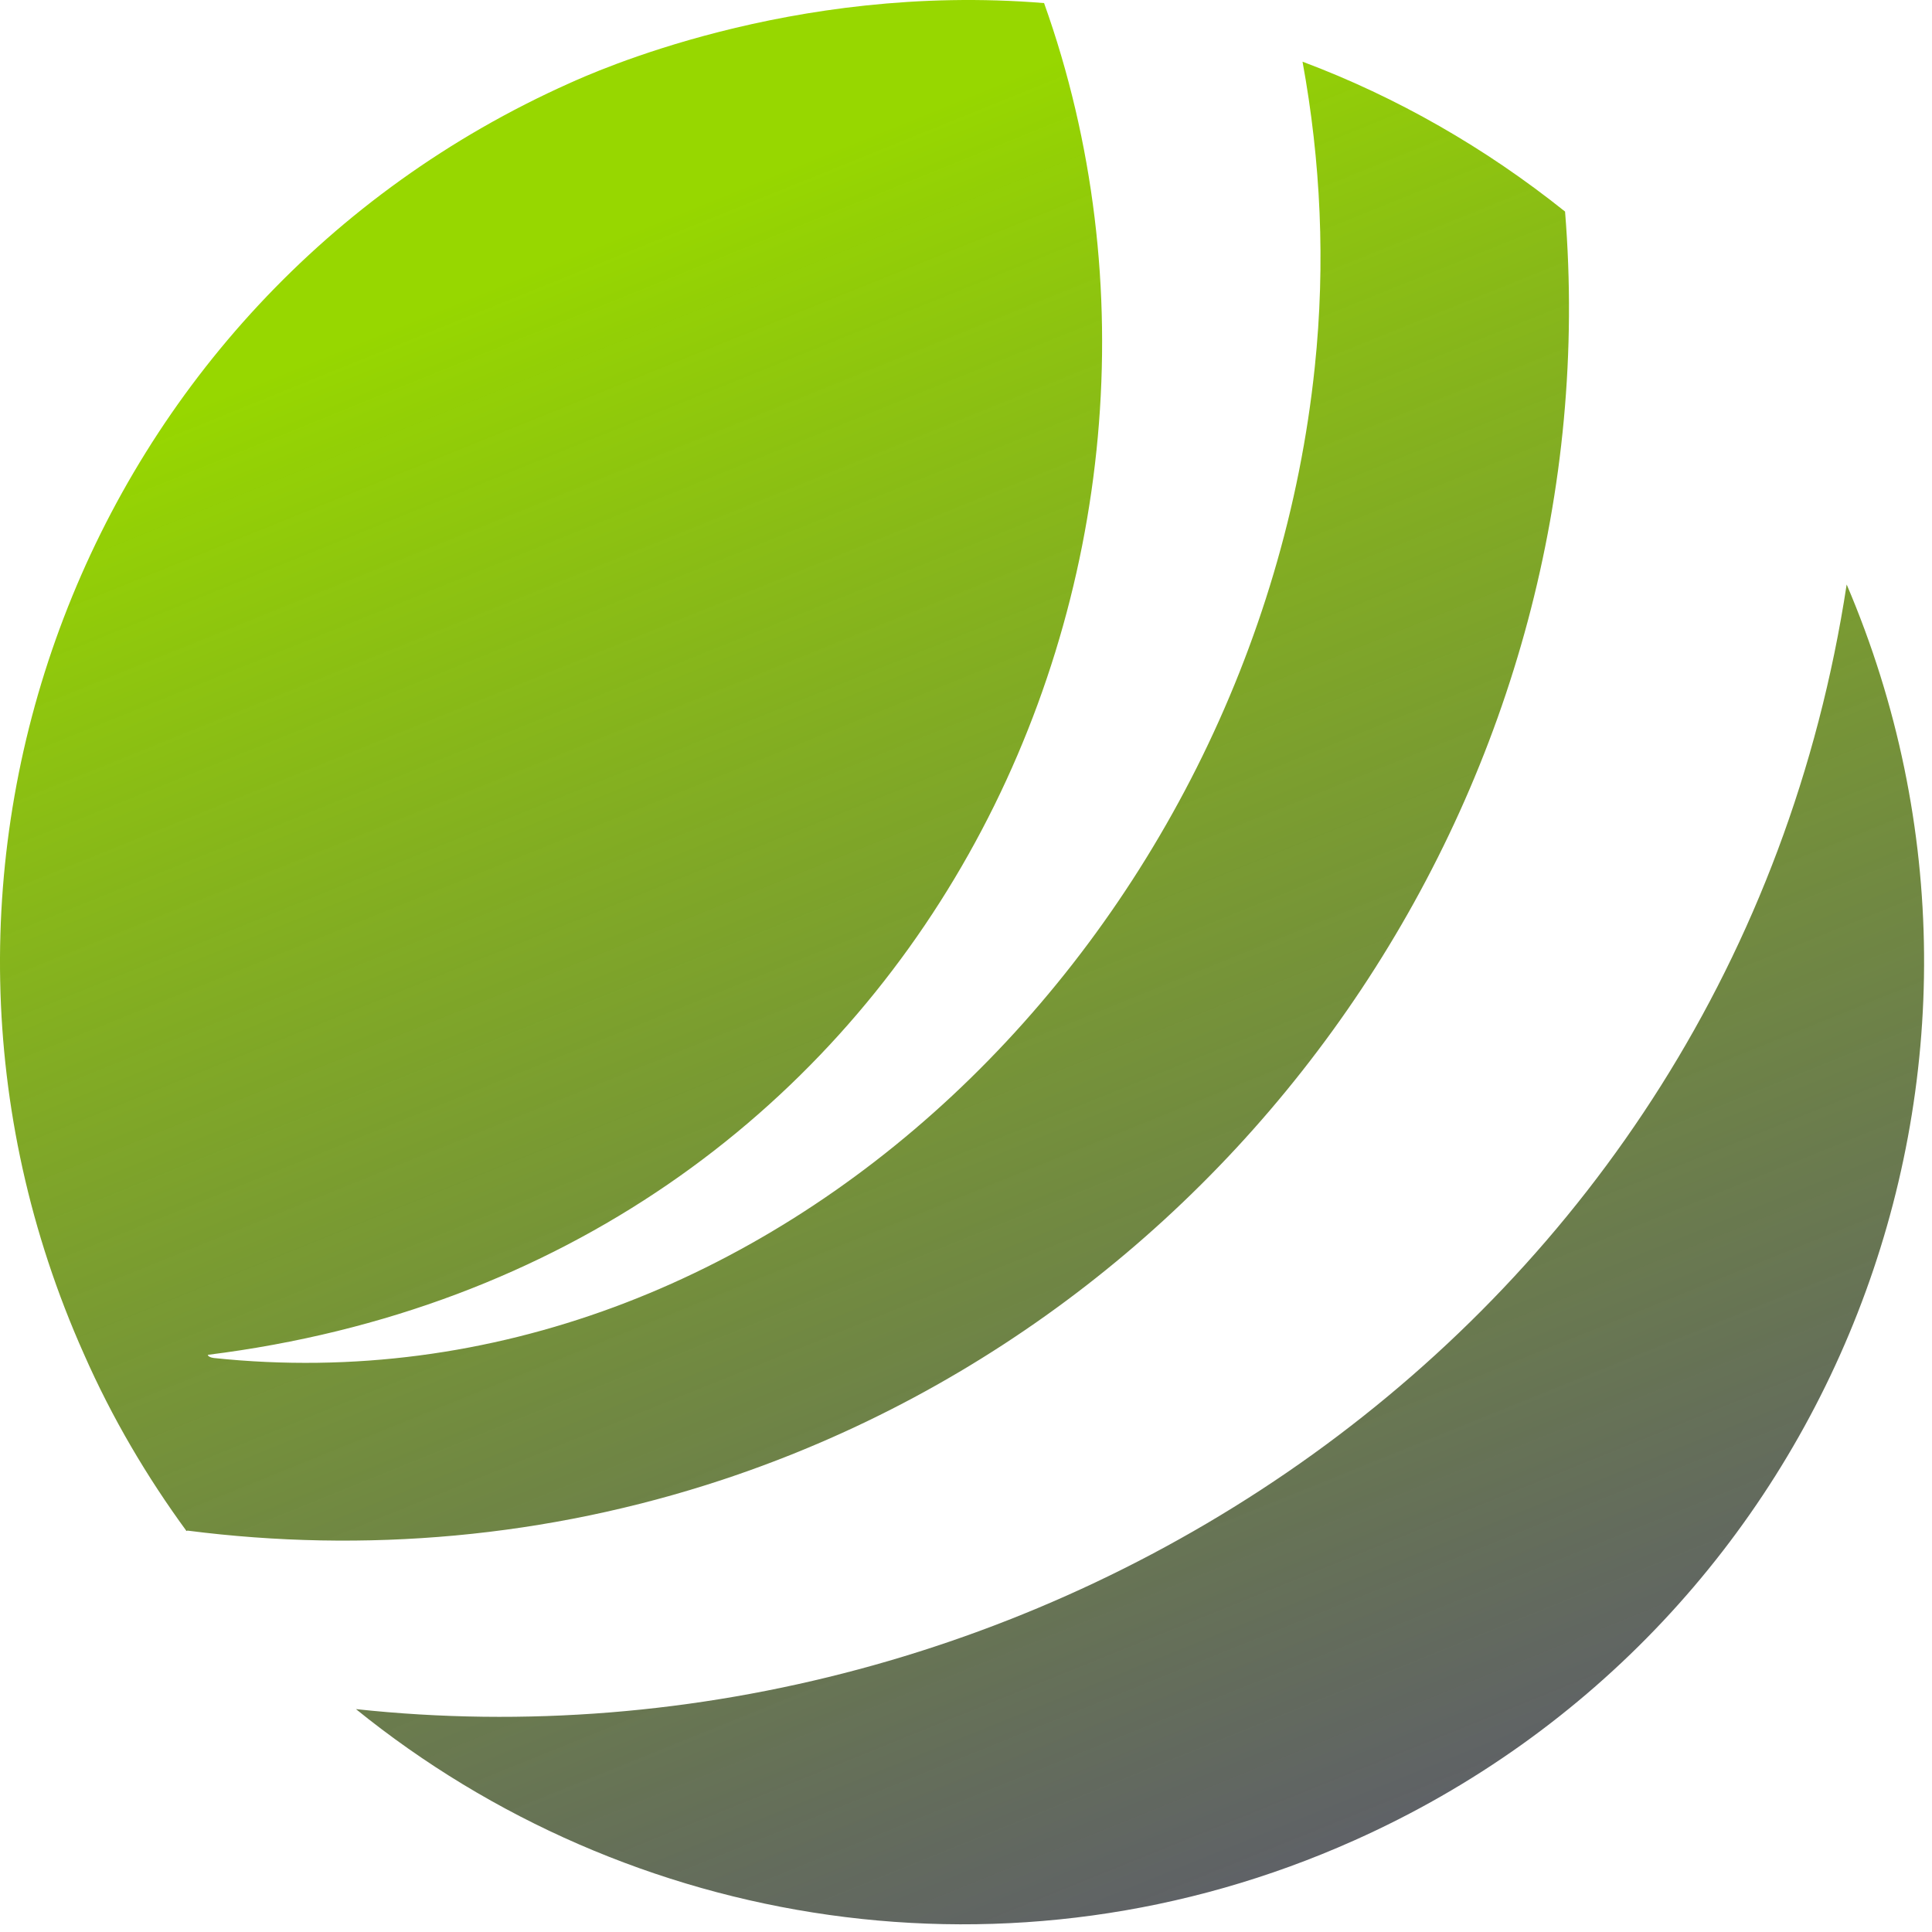 <svg width="221" height="221" viewBox="0 0 221 221" fill="none" xmlns="http://www.w3.org/2000/svg">
<path d="M21.336 175.136C16.816 168.954 12.815 162.199 9.594 154.873C-15.19 99.383 9.698 34.281 65.188 9.497C67.526 8.458 90.387 -2.037 119.431 0.353C142.188 64.052 105.507 144.794 23.778 154.977C23.778 155.133 24.038 155.289 24.454 155.341C88.517 162.095 143.695 106.345 150.398 41.971C151.645 30.124 151.073 18.382 148.995 7.055C159.802 11.108 169.934 16.927 179.026 24.201C184.222 88.212 143.851 149.002 82.646 169.265C62.538 175.916 41.651 177.682 21.44 175.084L21.336 175.136ZM40.716 195.504C71.891 220.755 115.794 228.029 154.918 210.519C209.837 185.995 234.776 121.984 211.239 66.858C198.198 152.327 118.236 203.869 40.716 195.504Z" fill="url(#paint0_linear_85_128)"/>
<defs>
<linearGradient id="paint0_linear_85_128" x1="76.762" y1="24.359" x2="164.262" y2="240.859" gradientUnits="userSpaceOnUse">
<stop stop-color="#97D700"/>
<stop offset="1" stop-color="#2F2951" stop-opacity="0.8"/>
</linearGradient>
</defs>
</svg>

